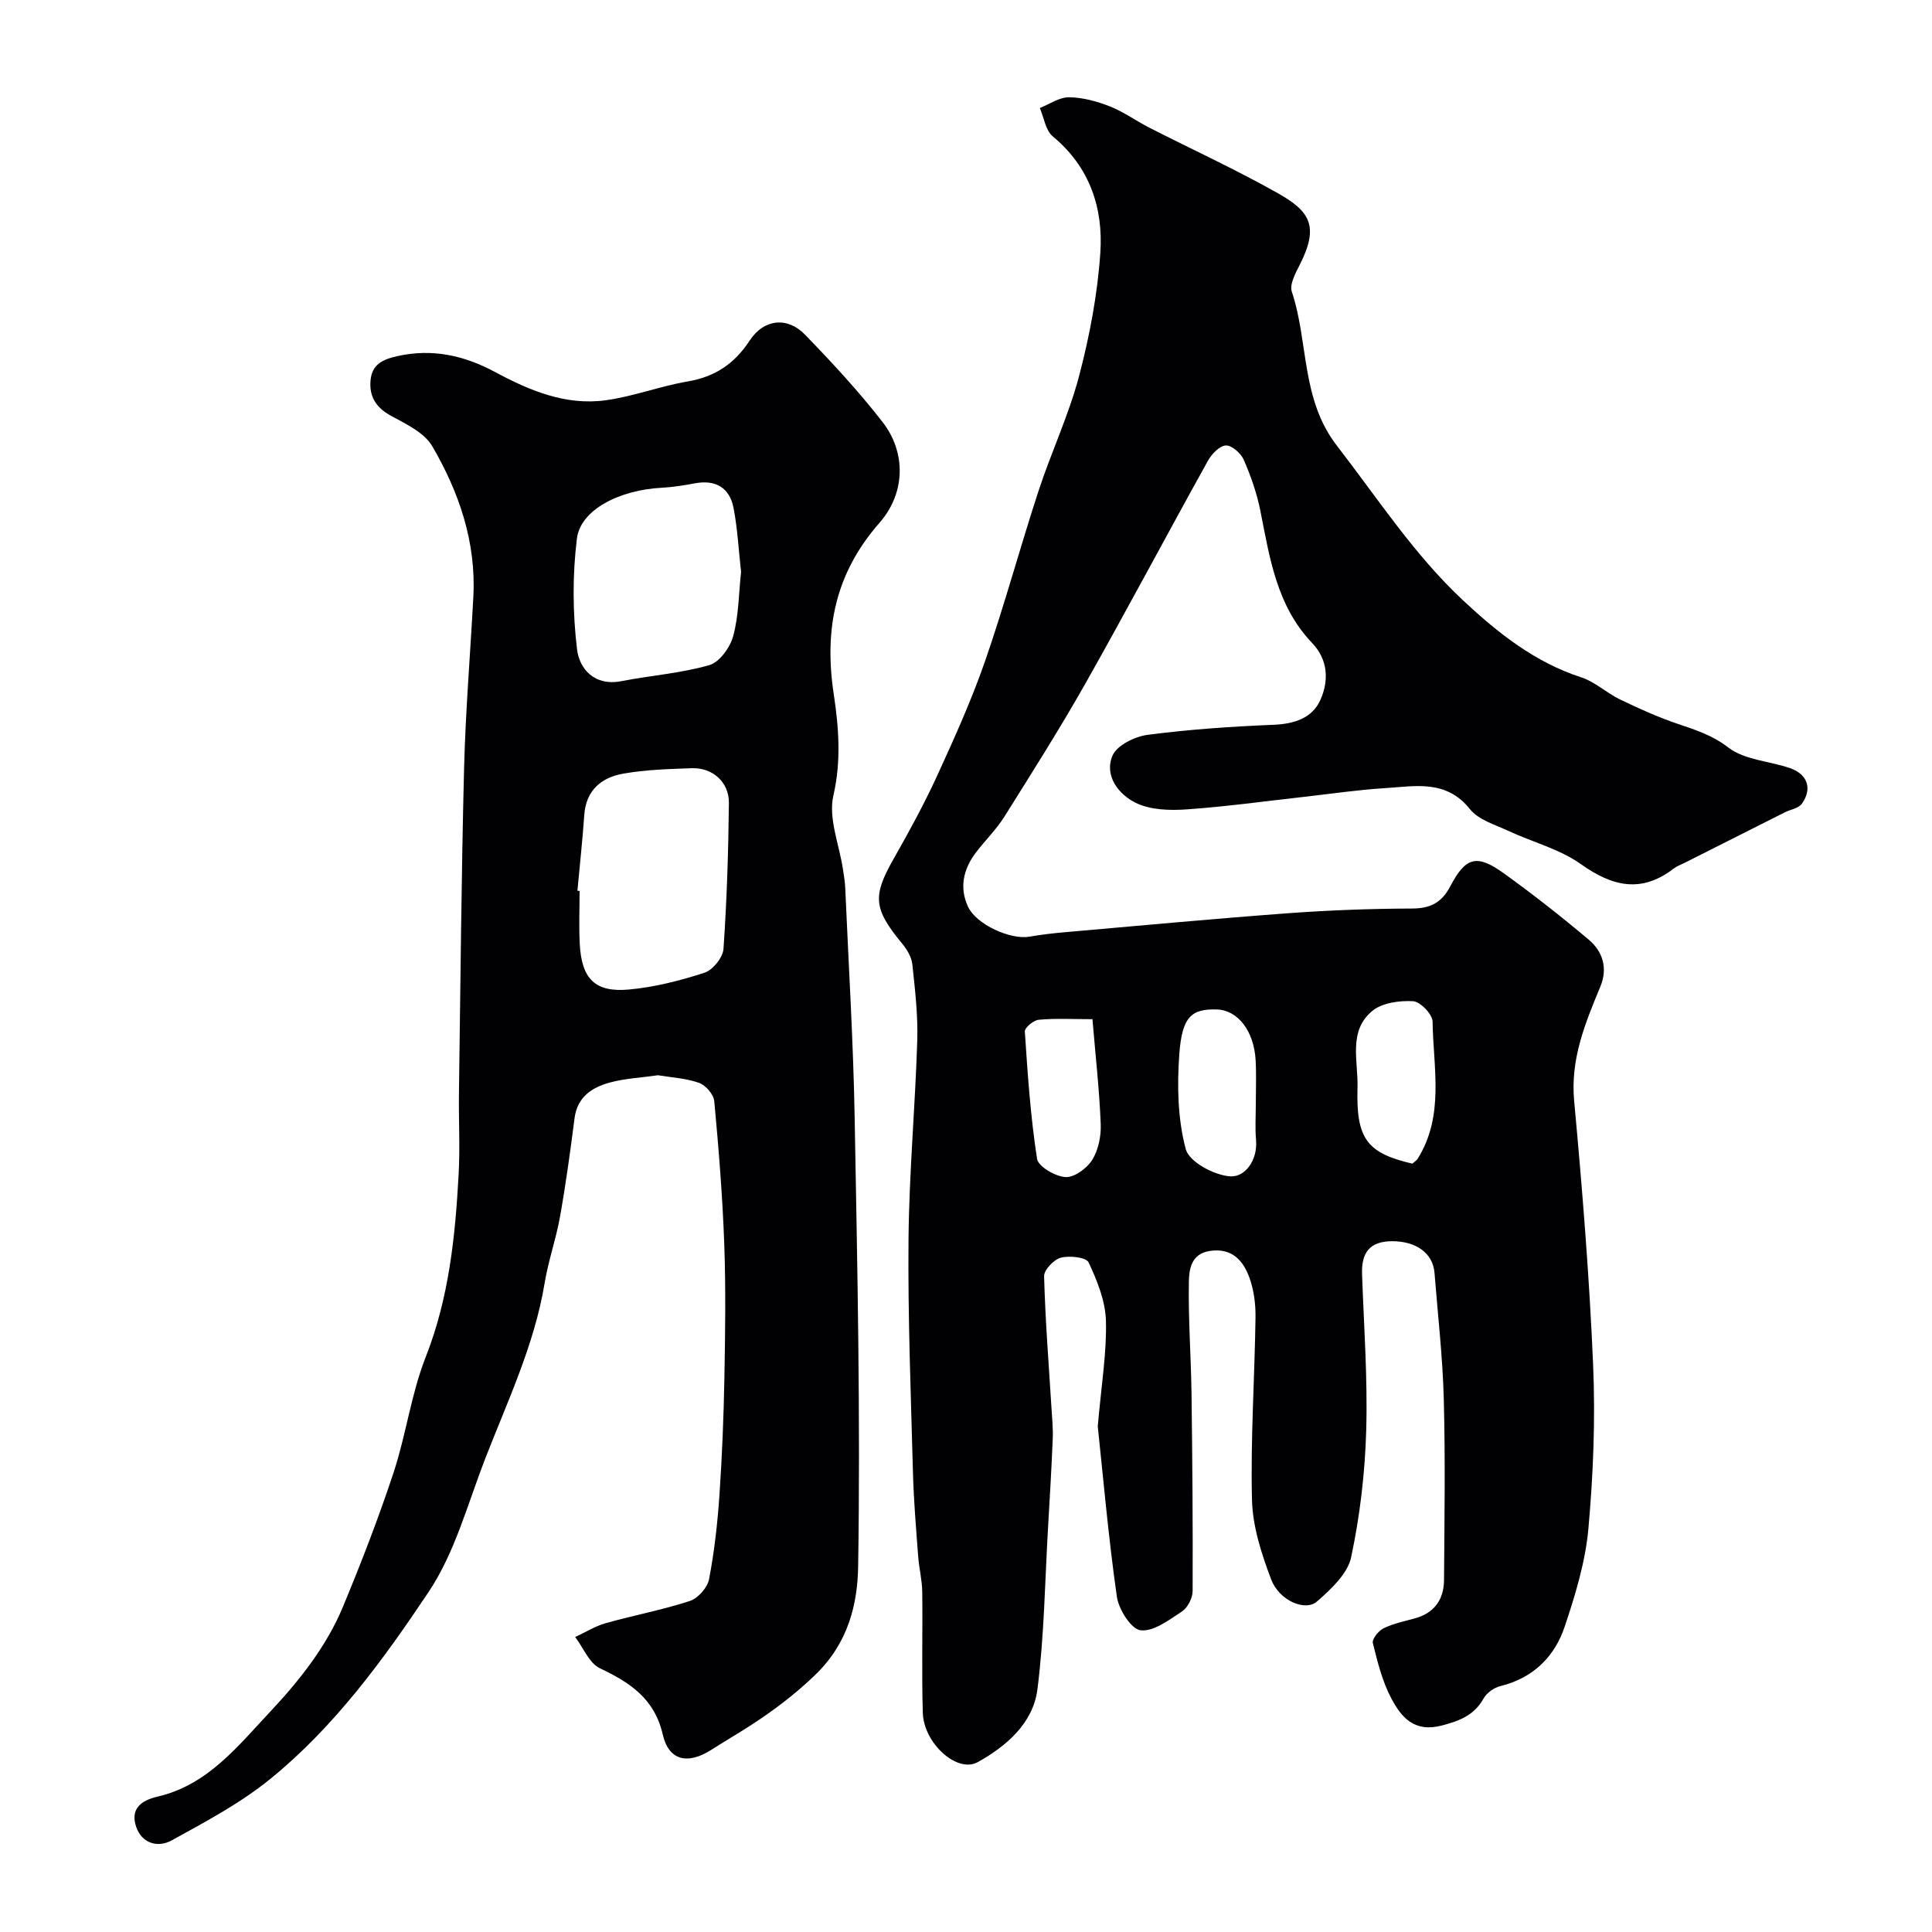 <svg enable-background="new 0 0 400 400" viewBox="0 0 400 400" xmlns="http://www.w3.org/2000/svg"><g fill="#010103"><path d="m227.28 295.31c.76-8.73 1.87-15.3 1.69-21.85-.11-4.1-1.81-8.31-3.59-12.1-.5-1.06-3.95-1.44-5.74-.97-1.45.38-3.51 2.53-3.47 3.85.24 9.06.96 18.1 1.52 27.15.13 2.15.35 4.3.27 6.44-.25 6.12-.61 12.24-.97 18.36-.65 11.2-.79 22.46-2.2 33.56-.89 7.03-6.44 11.79-12.36 15.08-4.27 2.37-11.17-3.91-11.37-10.18-.26-8.36-.01-16.73-.12-25.1-.03-2.43-.66-4.85-.84-7.29-.43-5.78-.93-11.56-1.08-17.36-.43-16.1-1.07-32.2-.92-48.3.12-13.72 1.38-27.43 1.81-41.15.16-5.25-.46-10.55-1.02-15.79-.16-1.5-1.11-3.1-2.11-4.3-5.94-7.19-6.16-9.81-1.8-17.48 3.19-5.62 6.31-11.32 9.01-17.19 3.59-7.84 7.16-15.74 9.98-23.88 4.03-11.62 7.23-23.52 11.06-35.21 2.61-7.98 6.25-15.65 8.38-23.74 2.19-8.32 3.82-16.94 4.4-25.51.63-9.28-2.18-17.77-9.85-24.12-1.49-1.23-1.81-3.88-2.68-5.87 2.02-.79 4.04-2.24 6.05-2.22 2.84.03 5.79.84 8.46 1.89 2.86 1.13 5.42 3 8.18 4.41 8.84 4.51 17.88 8.65 26.52 13.52 6.61 3.73 8.76 6.73 4.58 14.92-.87 1.71-2.12 4.02-1.61 5.52 3.5 10.5 1.83 22.19 9.37 31.93 8.44 10.91 15.97 22.53 26.11 32 7.17 6.69 14.8 12.78 24.42 15.9 2.88.94 5.28 3.25 8.06 4.59 3.93 1.89 7.93 3.7 12.06 5.09 3.67 1.24 7.06 2.32 10.37 4.87 3.34 2.57 8.46 2.78 12.72 4.24 3.67 1.26 4.71 4.29 2.48 7.39-.68.95-2.34 1.18-3.53 1.78-6.94 3.49-13.87 6.98-20.8 10.48-.73.37-1.54.65-2.18 1.14-6.72 5.18-12.71 3.74-19.28-.93-4.4-3.12-9.99-4.53-14.98-6.86-2.77-1.29-6.18-2.28-7.94-4.49-4.96-6.22-11.41-4.73-17.65-4.35-5.55.34-11.08 1.17-16.62 1.79-8.14.91-16.27 2.04-24.44 2.61-3.48.24-7.46.12-10.47-1.35-3.55-1.74-6.59-5.59-4.83-9.78.89-2.13 4.61-3.96 7.27-4.31 8.63-1.13 17.35-1.72 26.06-2.08 4.31-.18 8.05-1.36 9.74-5.21 1.74-3.95 1.58-8.26-1.76-11.75-7.31-7.65-8.75-17.55-10.69-27.32-.72-3.63-1.97-7.2-3.45-10.6-.59-1.35-2.49-3.02-3.71-2.95-1.31.07-2.93 1.78-3.71 3.18-8.46 15.23-16.62 30.62-25.18 45.79-5.35 9.48-11.19 18.69-16.97 27.91-1.65 2.62-3.92 4.84-5.82 7.32-2.64 3.43-3.55 7.32-1.69 11.29 1.75 3.75 8.84 6.88 12.71 6.21 2.41-.42 4.84-.71 7.28-.92 15.4-1.35 30.78-2.79 46.2-3.93 8.58-.63 17.19-.95 25.79-.98 3.81-.02 6.12-1.27 7.87-4.61 3.18-6.07 5.49-6.7 11.05-2.7 6.04 4.34 11.9 8.95 17.59 13.74 2.94 2.47 4.01 5.92 2.42 9.75-3.14 7.57-6.22 14.98-5.42 23.64 1.68 18.2 3.16 36.44 3.93 54.7.48 11.27.03 22.64-.98 33.88-.62 6.85-2.69 13.66-4.89 20.23-2.1 6.3-6.56 10.7-13.37 12.37-1.29.32-2.77 1.38-3.42 2.52-1.96 3.47-4.82 4.62-8.62 5.62-5.78 1.52-8.43-1.71-10.49-5.58-1.88-3.53-2.87-7.57-3.84-11.49-.2-.82 1.18-2.54 2.22-3.05 2.01-.98 4.29-1.45 6.47-2.05 4.06-1.11 6.02-3.93 6.05-7.94.09-12.5.28-25-.05-37.49-.23-8.71-1.24-17.4-1.92-26.1-.32-4.09-3.82-6.57-8.78-6.56-4.73.01-6.38 2.47-6.22 6.84.38 10.77 1.17 21.55.86 32.3-.25 8.8-1.29 17.68-3.12 26.29-.73 3.43-4.17 6.62-7.06 9.15-2.45 2.15-7.84-.18-9.5-4.56-1.99-5.25-3.83-10.92-3.97-16.45-.31-12.58.55-25.19.73-37.8.04-2.74-.33-5.63-1.25-8.19-1.29-3.59-3.64-6.24-8.18-5.57-3.97.59-4.33 3.91-4.37 6.53-.13 7.63.44 15.27.55 22.91.18 13.67.29 27.33.23 41-.01 1.44-1.02 3.43-2.2 4.2-2.67 1.76-5.89 4.22-8.59 3.9-1.94-.23-4.52-4.33-4.9-6.97-1.76-12.38-2.84-24.84-3.95-35.25zm32.72-66.75c0-2.99.13-5.98-.03-8.96-.31-6.11-3.68-10.47-8.02-10.6-5.25-.16-7.22 1.45-7.79 9.28-.47 6.53-.33 13.4 1.34 19.64.7 2.64 5.91 5.43 9.23 5.63 3.07.19 5.68-3.36 5.32-7.53-.22-2.47-.05-4.97-.05-7.46zm32.41 12.36c.56-.49.88-.67 1.05-.93 5.66-8.96 3.28-18.9 3.14-28.49-.02-1.5-2.55-4.13-4.03-4.21-2.82-.16-6.41.32-8.45 2.01-5.05 4.17-2.9 10.43-3.06 15.89-.32 10.59 1.96 13.55 11.35 15.73zm-66.23-29.91c-4.19 0-7.67-.2-11.11.12-1.08.1-2.94 1.64-2.89 2.42.58 8.81 1.18 17.65 2.53 26.36.25 1.62 3.77 3.66 5.89 3.79 1.82.11 4.45-1.81 5.54-3.57 1.28-2.07 1.86-4.95 1.75-7.44-.28-7.03-1.07-14.03-1.71-21.68z"/><path d="m136.21 222.62c-3.47.5-6.79.65-9.92 1.5-3.71 1.01-6.77 2.96-7.34 7.42-.87 6.8-1.8 13.59-3 20.34-.82 4.63-2.43 9.13-3.19 13.77-2.12 12.8-7.67 24.41-12.3 36.34-3.62 9.32-6.25 19.4-11.69 27.56-9.38 14.05-19.49 27.92-32.76 38.72-6.2 5.05-13.44 8.9-20.5 12.78-2.78 1.53-6.17.67-7.34-2.89-1.22-3.7 1.09-5.41 4.45-6.19 10.36-2.4 16.61-10.43 23.32-17.58 6.07-6.48 11.67-13.52 15.11-21.83 3.77-9.1 7.34-18.31 10.43-27.66 2.59-7.85 3.64-16.26 6.65-23.92 4.84-12.29 6.13-25.03 6.83-37.94.3-5.52-.01-11.06.06-16.6.31-22.43.5-44.86 1.06-67.28.3-11.87 1.29-23.73 1.92-35.6.6-11.32-2.95-21.65-8.51-31.18-1.65-2.83-5.45-4.61-8.57-6.31-3.06-1.67-4.48-3.96-4.21-7.24.28-3.24 2.23-4.35 5.51-5.09 7.33-1.64 13.91-.13 20.23 3.26 7.18 3.85 14.61 6.99 22.88 5.88 5.73-.77 11.26-2.91 16.98-3.89 5.68-.97 9.69-3.59 12.9-8.48 2.99-4.54 7.85-4.94 11.43-1.25 5.62 5.79 11.14 11.75 16.08 18.11 4.93 6.34 4.74 14.74-.62 20.86-9.14 10.43-11.54 21.94-9.47 35.58 1 6.59 1.58 13.71-.08 20.86-1.1 4.7 1.21 10.19 1.98 15.33.19 1.3.42 2.6.47 3.91.69 15.86 1.67 31.72 1.95 47.6.56 30.92 1.21 61.86.72 92.77-.12 7.74-1.99 15.84-8.88 22.48-4.27 4.12-8.7 7.43-13.52 10.55-2.6 1.68-5.28 3.23-7.88 4.9-4.99 3.22-8.92 2.35-10.18-3.12-1.71-7.41-6.76-10.73-13-13.69-2.23-1.06-3.44-4.25-5.12-6.47 2.1-.98 4.12-2.25 6.32-2.87 5.77-1.63 11.71-2.73 17.4-4.59 1.69-.55 3.66-2.76 3.99-4.5 1.11-5.77 1.76-11.66 2.16-17.53.55-8.08.87-16.19 1.02-24.29.17-9.2.3-18.41-.03-27.59-.36-9.88-1.15-19.74-2.07-29.58-.13-1.39-1.77-3.3-3.14-3.78-2.74-.98-5.75-1.12-8.53-1.58zm-16.66-38.2c.15.01.3.03.45.04 0 3.66-.16 7.33.03 10.98.39 7.21 3.15 10.07 10.17 9.43 5.3-.48 10.59-1.83 15.66-3.48 1.72-.56 3.81-3.15 3.93-4.93.7-10.06 1.01-20.16 1.12-30.24.04-4.29-3.38-7.31-7.65-7.17-4.76.16-9.58.3-14.25 1.13-4.49.79-7.68 3.43-8.04 8.54-.37 5.23-.94 10.46-1.42 15.7zm33.88-66.01c-.49-4.37-.72-8.82-1.54-13.16-.82-4.35-3.79-5.98-8.04-5.18-2.24.42-4.51.79-6.78.91-8.77.44-16.89 4.53-17.63 10.54-.93 7.55-.88 15.37.03 22.92.49 4.05 3.61 7.67 9.15 6.59 6.07-1.18 12.32-1.63 18.23-3.32 2.11-.6 4.31-3.66 4.95-6.02 1.15-4.21 1.14-8.75 1.63-13.28z"/></g></svg>